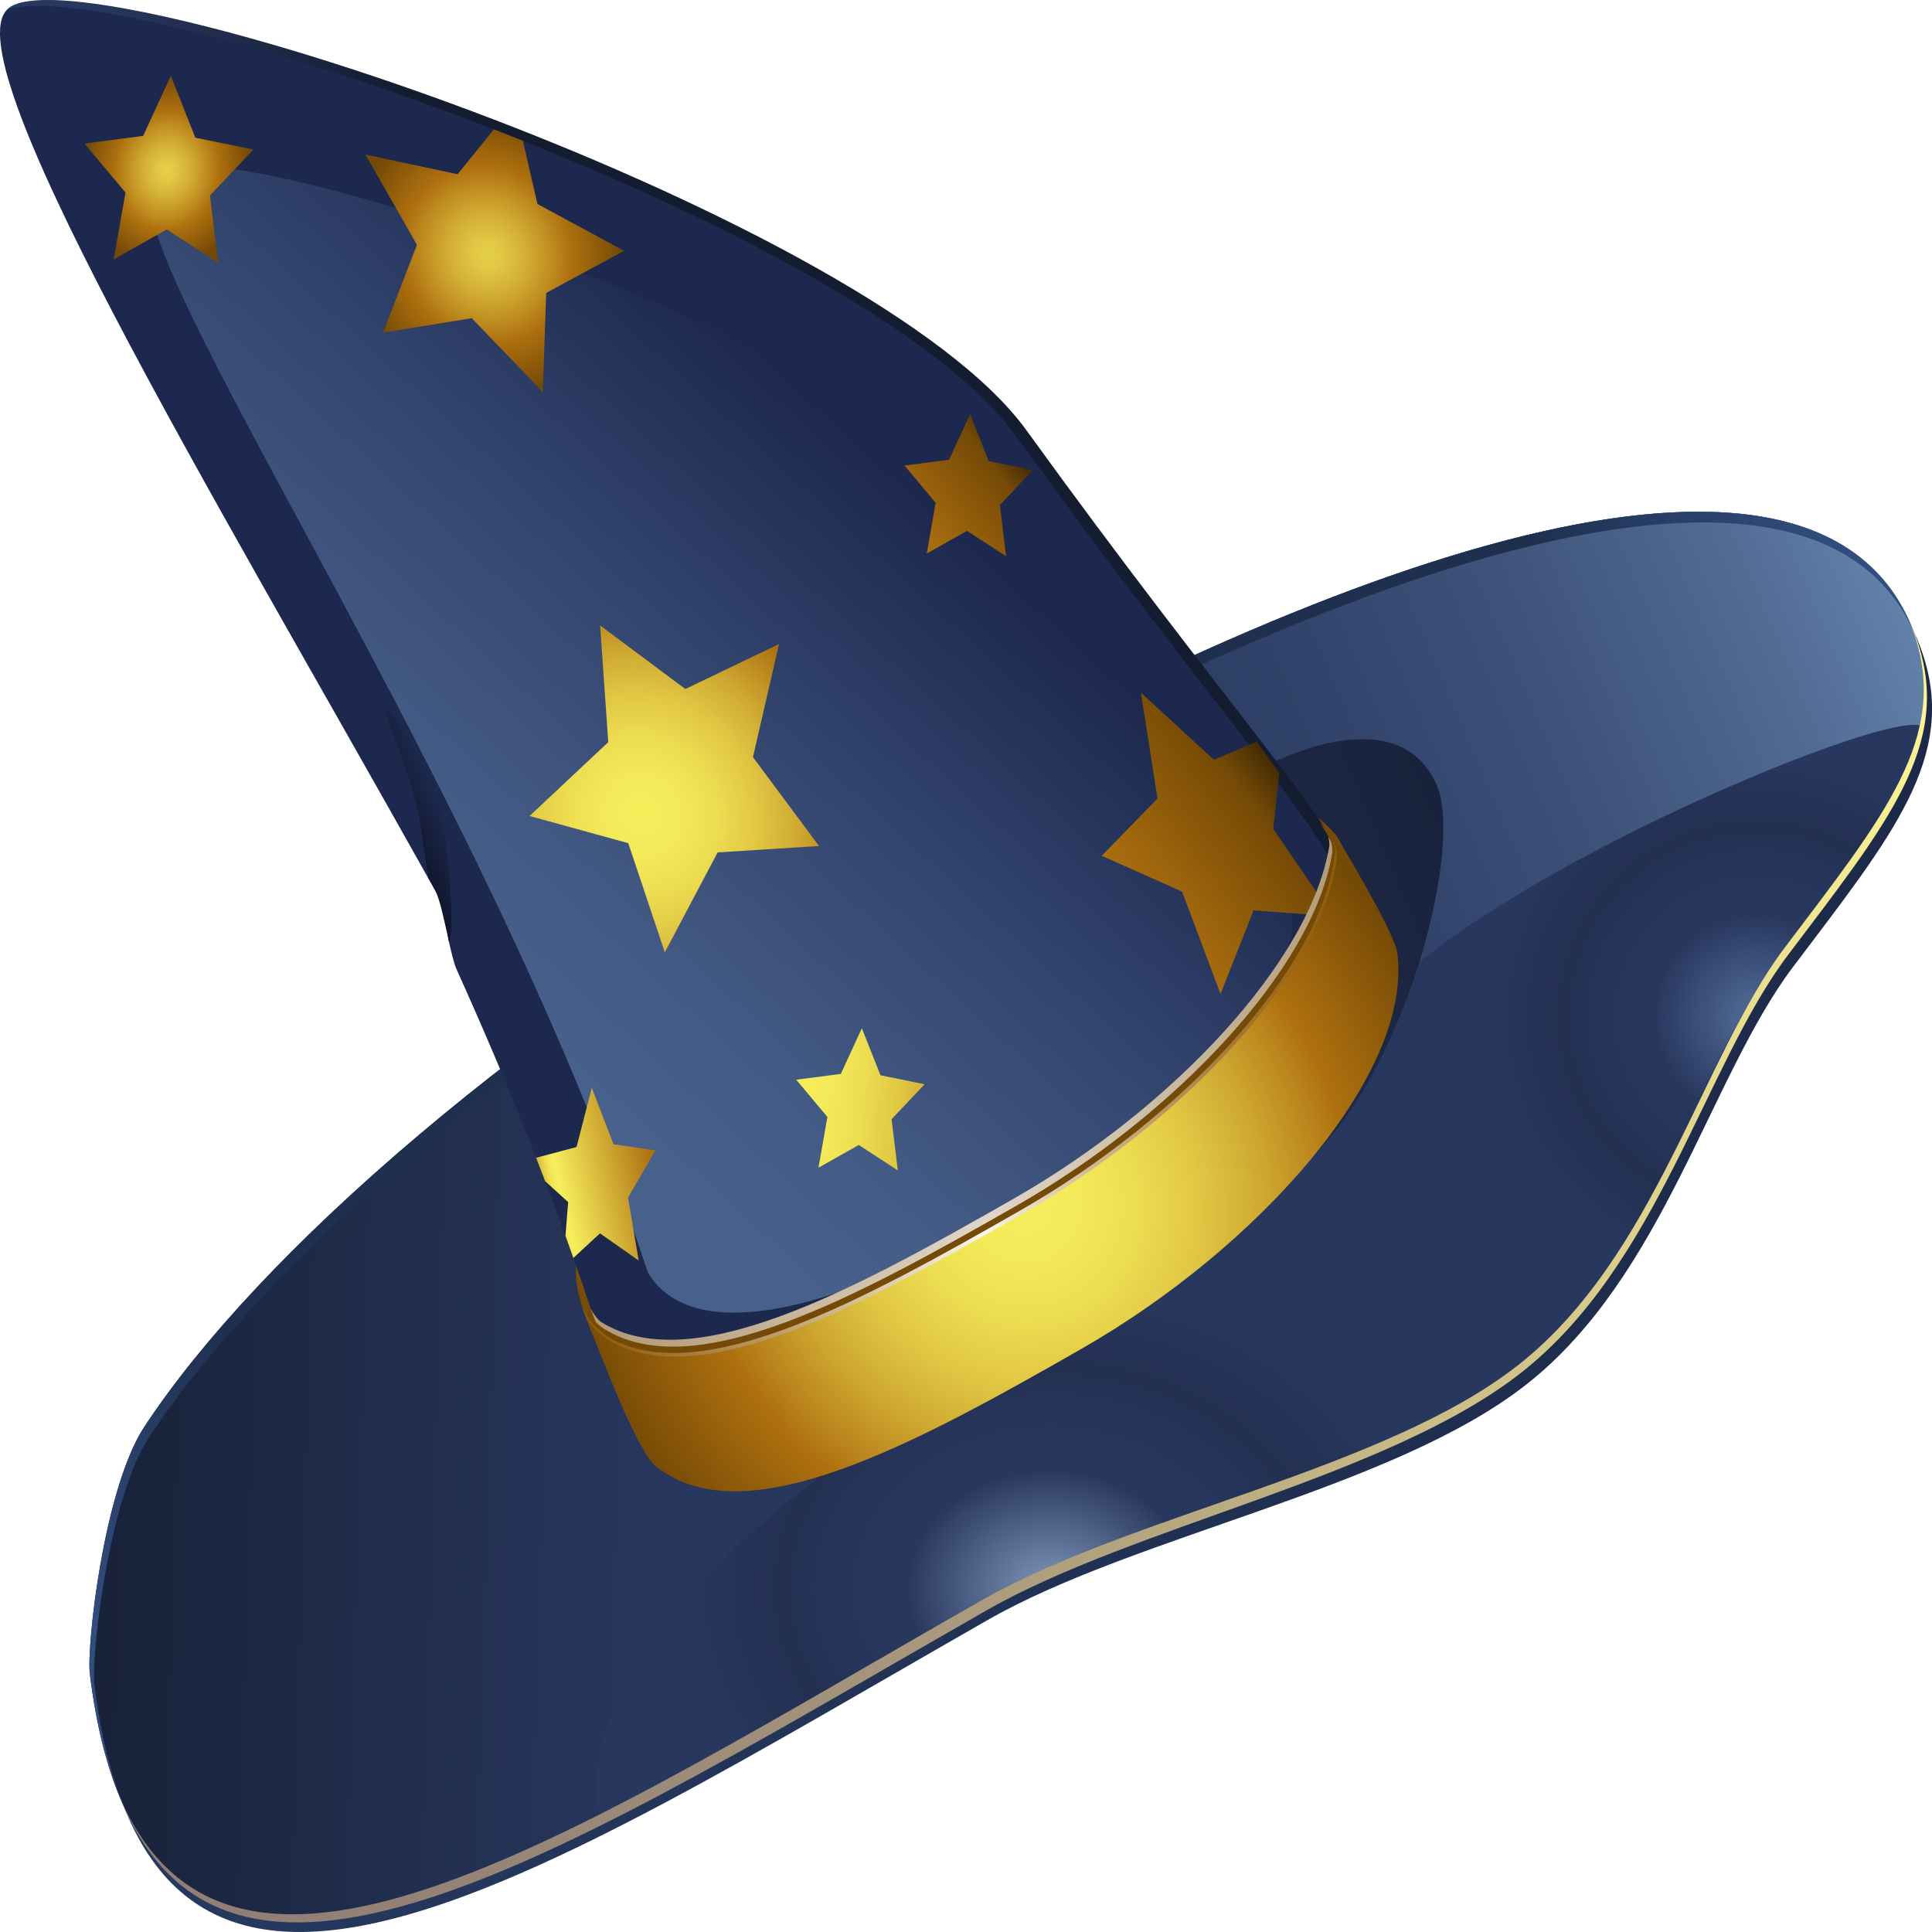 <svg width="56" height="56" viewBox="0 0 56 56" fill="none" xmlns="http://www.w3.org/2000/svg">
<path d="M2.781 48.931C4.376 61.878 15.437 54.493 28.633 46.954C32.945 44.491 40.373 43.167 44.242 40.13C48.225 37.003 49.558 31.224 51.97 28.03C54.823 24.252 56.763 21.929 55.712 18.898C53.183 11.609 39.522 16.186 25.517 24.187C15.229 30.065 7.629 36.804 4.363 41.766C3.184 43.558 2.684 48.138 2.781 48.931Z" fill="url(#paint0_linear_10_4096)"/>
<path d="M2.604 48.519C4.198 61.466 15.272 53.913 28.468 46.374C32.78 43.91 40.195 42.756 44.064 39.719C48.048 36.591 49.381 30.813 51.792 27.618C54.645 23.841 56.585 21.518 55.534 18.488C53.005 11.198 39.344 15.774 25.339 23.776C15.051 29.653 7.451 36.392 4.185 41.354C3.006 43.146 2.506 47.726 2.604 48.519Z" fill="url(#paint1_linear_10_4096)"/>
<path d="M51.794 27.618C54.646 23.841 56.586 21.518 55.535 18.487C53.007 11.198 39.345 15.774 25.34 23.775C15.052 29.653 49.382 30.813 51.794 27.618Z" fill="url(#paint2_linear_10_4096)"/>
<path d="M25.472 24.084C15.184 29.962 7.584 36.701 4.318 41.663C3.139 43.455 2.638 48.034 2.736 48.828C2.908 50.219 3.192 51.379 3.577 52.336C3.124 51.323 2.794 50.064 2.604 48.519C2.506 47.726 3.006 43.147 4.186 41.354C7.451 36.392 15.051 29.653 25.339 23.776C39.188 15.863 52.702 11.302 55.444 18.252C52.424 11.75 39.111 16.292 25.472 24.084Z" fill="url(#paint3_radial_10_4096)"/>
<path d="M27.653 40.238C34.665 36.232 41.544 35.766 43.017 39.197C43.151 39.51 43.235 39.845 43.272 40.199C39.272 42.886 32.489 44.076 28.467 46.374C24.453 48.667 20.802 50.978 17.359 52.61C16.612 49.108 21.047 44.012 27.653 40.238Z" fill="url(#paint4_radial_10_4096)"/>
<path d="M39.088 30.723C39.071 27.148 54.071 20.646 55.647 21.026C55.389 23.008 52.795 26.085 51.638 27.618C49.979 29.815 48.831 33.235 46.979 36.174C42.602 35.763 39.117 36.94 39.088 30.723Z" fill="url(#paint5_radial_10_4096)"/>
<path d="M41.647 22.763C42.394 24.502 40.864 30.711 38.061 33.522C35.498 36.093 32.313 30.728 31.567 28.989C30.82 27.251 32.682 24.433 35.726 22.694C38.769 20.956 40.901 21.025 41.647 22.763Z" fill="url(#paint6_linear_10_4096)"/>
<path d="M17.489 39.017C17.592 35.416 22.397 32.551 27.153 29.834C31.91 27.116 37.498 26.076 39.972 27.968C39.508 26.358 38.993 24.528 38.72 24.2C36.603 21.659 30.48 22.708 25.351 25.637C20.596 28.354 16.797 33.275 16.694 36.877C16.675 37.537 17.089 38.577 17.588 39.571C17.522 39.338 17.485 39.148 17.489 39.017Z" fill="url(#paint7_radial_10_4096)"/>
<path d="M29.735 12.486C35.444 20.383 38.625 23.782 39.12 25.393C40.524 29.967 20.555 43.627 17.122 37.936C16.029 34.629 14.683 31.31 13.229 28.086C13.162 27.936 13.09 27.642 13.016 27.312C12.888 26.742 12.918 25.656 12.782 25.413C12.718 25.297 12.487 25.587 12.422 25.471C6.231 14.405 -1.686 1.337 0.316 0.193C2.868 -1.265 25.279 6.322 29.735 12.486Z" fill="#1D284E"/>
<path d="M29.461 15.346C34.295 22.032 36.988 24.909 37.407 26.273C38.595 30.146 21.69 41.71 18.783 36.892C13.758 21.681 2.395 6.173 4.555 4.939C6.715 3.705 25.689 10.128 29.461 15.346Z" fill="url(#paint8_linear_10_4096)"/>
<path d="M29.754 12.475C25.298 6.311 2.886 -1.276 0.335 0.182C0.289 0.208 0.25 0.241 0.215 0.277C3.474 -0.804 25.088 6.604 29.456 12.645C35.165 20.543 38.346 23.941 38.84 25.552C39.598 28.019 34.142 33.125 28.414 36.416C34.248 33.133 39.908 27.891 39.138 25.382C38.644 23.771 35.463 20.372 29.754 12.475Z" fill="url(#paint9_linear_10_4096)"/>
<path d="M38.642 26.561L36.336 26.387L35.377 28.811L34.264 25.844L31.934 24.805L33.551 23.146L33.071 20.079L35.184 22.021L36.425 21.498L37.082 22.402L36.905 24.023L38.642 26.561Z" fill="url(#paint10_linear_10_4096)"/>
<path d="M17.196 38.293C19.759 40.371 24.708 37.663 29.525 34.912C34.343 32.16 38.508 27.627 38.72 24.2C39.552 25.601 40.441 27.166 40.5 27.616C40.959 31.105 36.52 36.142 31.326 39.109C26.51 41.861 21.561 44.568 18.998 42.49C18.528 42.109 17.645 39.922 16.873 37.868C16.994 38.069 17.103 38.218 17.196 38.293Z" fill="url(#paint11_radial_10_4096)"/>
<path d="M17.121 37.936C17.219 38.124 17.343 38.269 17.422 38.318C20.058 39.961 24.765 37.382 29.392 34.739C33.983 32.116 37.981 27.876 38.531 24.518C38.538 24.48 38.53 24.363 38.5 24.247C38.547 24.324 38.593 24.402 38.639 24.48C38.642 24.508 38.644 24.532 38.642 24.546C38.262 27.941 34.192 32.265 29.484 34.954C24.948 37.546 20.294 40.099 17.627 38.651C17.477 38.57 17.378 38.492 17.279 38.353C17.227 38.214 17.174 38.075 17.121 37.936Z" fill="url(#paint12_linear_10_4096)"/>
<path d="M38.73 24.745C38.35 28.14 34.28 32.464 29.573 35.153C25.036 37.745 20.382 40.298 17.715 38.85C17.55 38.761 17.283 38.551 17.174 38.384C17.033 38.166 16.903 37.968 16.873 37.868C17.016 38.136 17.402 38.45 17.51 38.517C20.146 40.16 24.853 37.581 29.48 34.938C34.071 32.314 38.07 28.075 38.619 24.716C38.628 24.66 38.613 24.434 38.531 24.292C38.424 24.109 38.292 23.884 38.267 23.851C38.465 24.036 38.576 24.214 38.637 24.344C38.693 24.465 38.737 24.681 38.73 24.745Z" fill="#754A06"/>
<path d="M17.064 38.221C17.173 38.389 17.527 38.708 17.691 38.796C20.359 40.245 25.013 37.692 29.549 35.1C34.257 32.411 38.327 28.087 38.706 24.692C38.713 24.638 38.682 24.481 38.639 24.36C38.646 24.371 38.654 24.385 38.659 24.396C38.715 24.517 38.76 24.733 38.752 24.798C38.373 28.192 34.302 32.516 29.595 35.206C25.058 37.798 20.404 40.35 17.737 38.902C17.572 38.813 17.17 38.474 17.061 38.306C16.986 38.19 16.91 37.97 16.873 37.867C16.906 37.939 17.014 38.144 17.064 38.221Z" fill="url(#paint13_linear_10_4096)"/>
<path d="M28.469 46.374C32.781 43.91 40.133 42.608 44.001 39.57C47.985 36.443 49.318 30.664 51.73 27.469C54.582 23.692 56.523 21.369 55.471 18.338C55.44 18.248 55.405 18.16 55.371 18.073C55.44 18.228 55.506 18.387 55.564 18.555C56.616 21.585 54.675 23.907 51.823 27.685C49.411 30.88 48.078 36.658 44.094 39.786C40.225 42.824 32.91 44.211 28.598 46.675C16.827 53.4 6.69 60.038 3.48 52.111C6.791 59.704 16.808 53.036 28.469 46.374Z" fill="url(#paint14_linear_10_4096)"/>
<path d="M23.739 24.522L20.802 24.707L19.27 27.603L18.21 24.439L15.35 23.652L17.631 21.511L17.395 18.13L19.865 19.971L22.58 18.668L21.825 21.946L23.739 24.522Z" fill="url(#paint15_radial_10_4096)"/>
<path d="M18.089 7.27L15.832 8.491L15.734 11.364L13.673 9.223L11.102 9.641L12.085 7.097L10.594 4.481L13.262 5.05L14.317 3.75L15.156 4.081L15.578 5.912L18.089 7.27Z" fill="url(#paint16_radial_10_4096)"/>
<path d="M29.162 16.124L28.031 15.387L26.863 16.044L27.121 14.574L26.219 13.496L27.51 13.325L28.12 12.002L28.659 13.366L29.939 13.627L28.982 14.639L29.162 16.124Z" fill="url(#paint17_linear_10_4096)"/>
<path d="M26.024 33.925L24.893 33.188L23.724 33.845L23.983 32.376L23.08 31.297L24.372 31.127L24.981 29.803L25.521 31.167L26.8 31.428L25.843 32.441L26.024 33.925Z" fill="url(#paint18_linear_10_4096)"/>
<path d="M6.324 7.621L4.835 6.651L3.297 7.516L3.637 5.581L2.449 4.162L4.149 3.938L4.952 2.196L5.662 3.991L7.346 4.334L6.086 5.667L6.324 7.621Z" fill="url(#paint19_radial_10_4096)"/>
<path d="M18.512 36.537L17.391 35.749L16.619 36.463L16.39 35.821L16.469 34.843L15.802 34.239L15.539 33.559L16.712 33.246L17.153 31.532L17.784 33.166L18.998 33.344L18.204 34.712L18.512 36.537Z" fill="url(#paint20_linear_10_4096)"/>
<path d="M11.222 20.621C11.041 20.651 12.009 22.437 12.235 24.21C12.292 24.659 12.356 25.085 12.422 25.471C12.488 25.587 12.553 25.704 12.617 25.82C12.753 26.063 12.889 26.742 13.017 27.312C13.141 27.04 13.093 25.698 12.889 24.099C12.664 22.326 11.402 20.59 11.222 20.621Z" fill="url(#paint21_linear_10_4096)"/>
<defs>
<linearGradient id="paint0_linear_10_4096" x1="57.273" y1="31.207" x2="1.475" y2="37.697" gradientUnits="userSpaceOnUse">
<stop stop-color="#1D2948"/>
<stop offset="1" stop-color="#253A5F"/>
</linearGradient>
<linearGradient id="paint1_linear_10_4096" x1="-1.064" y1="33.897" x2="42.331" y2="35.295" gradientUnits="userSpaceOnUse">
<stop stop-color="#141C2F"/>
<stop offset="0.47" stop-color="#28375E"/>
<stop offset="0.984" stop-color="#28375E"/>
</linearGradient>
<linearGradient id="paint2_linear_10_4096" x1="54.711" y1="16.529" x2="24.851" y2="29.348" gradientUnits="userSpaceOnUse">
<stop stop-color="#6281A9"/>
<stop offset="0.133" stop-color="#506A92"/>
<stop offset="0.309" stop-color="#3F547B"/>
<stop offset="0.499" stop-color="#32446B"/>
<stop offset="0.71" stop-color="#2A3A61"/>
<stop offset="0.984" stop-color="#28375E"/>
</linearGradient>
<radialGradient id="paint3_radial_10_4096" cx="0" cy="0" r="1" gradientUnits="userSpaceOnUse" gradientTransform="translate(27.499 30.605) rotate(150.259) scale(30.174 32.68)">
<stop stop-color="#1F304F"/>
<stop offset="0.739" stop-color="#1F304F"/>
<stop offset="0.984" stop-color="#314D7E"/>
</radialGradient>
<radialGradient id="paint4_radial_10_4096" cx="0" cy="0" r="1" gradientUnits="userSpaceOnUse" gradientTransform="translate(30.428 46.026) scale(10.375 8.605)">
<stop stop-color="#7F96BA"/>
<stop offset="0.399" stop-color="#28375E"/>
<stop offset="0.595" stop-color="#26355A"/>
<stop offset="0.739" stop-color="#233052"/>
<stop offset="0.9" stop-color="#253357"/>
<stop offset="1" stop-color="#28375E"/>
</radialGradient>
<radialGradient id="paint5_radial_10_4096" cx="0" cy="0" r="1" gradientUnits="userSpaceOnUse" gradientTransform="translate(50.894 29.466) scale(7.475 7.419)">
<stop offset="0.039" stop-color="#4F6993"/>
<stop offset="0.399" stop-color="#28375E"/>
<stop offset="0.595" stop-color="#26355A"/>
<stop offset="0.739" stop-color="#233052"/>
<stop offset="0.9" stop-color="#253357"/>
<stop offset="1" stop-color="#28375E"/>
</radialGradient>
<linearGradient id="paint6_linear_10_4096" x1="42.573" y1="24.921" x2="31.805" y2="29.544" gradientUnits="userSpaceOnUse">
<stop offset="0.004" stop-color="#19223B"/>
<stop offset="0.494" stop-color="#1E2947"/>
<stop offset="1" stop-color="#28375E"/>
</linearGradient>
<radialGradient id="paint7_radial_10_4096" cx="0" cy="0" r="1" gradientUnits="userSpaceOnUse" gradientTransform="translate(26.621 29.946) rotate(150.262) scale(12.457 13.663)">
<stop stop-color="#D4B75A"/>
<stop offset="0.715" stop-color="#AE700F"/>
<stop offset="1" stop-color="#754A06"/>
</radialGradient>
<linearGradient id="paint8_linear_10_4096" x1="12.976" y1="27.87" x2="29.122" y2="10.248" gradientUnits="userSpaceOnUse">
<stop stop-color="#48618C"/>
<stop offset="0.193" stop-color="#425983"/>
<stop offset="0.506" stop-color="#31436B"/>
<stop offset="0.802" stop-color="#1D284E"/>
</linearGradient>
<linearGradient id="paint9_linear_10_4096" x1="9.217" y1="21.246" x2="32.996" y2="11.038" gradientUnits="userSpaceOnUse">
<stop stop-color="#28375E"/>
<stop offset="0.095" stop-color="#28375E"/>
<stop offset="0.376" stop-color="#141C2F"/>
</linearGradient>
<linearGradient id="paint10_linear_10_4096" x1="32.862" y1="26.356" x2="37.527" y2="22.802" gradientUnits="userSpaceOnUse">
<stop stop-color="#AE700F"/>
<stop offset="0.783" stop-color="#754A06"/>
<stop offset="1" stop-color="#422A04"/>
</linearGradient>
<radialGradient id="paint11_radial_10_4096" cx="0" cy="0" r="1" gradientUnits="userSpaceOnUse" gradientTransform="translate(29.576 34.767) rotate(-29.741) scale(13.281 14.383)">
<stop stop-color="#F7EE5C"/>
<stop offset="0.121" stop-color="#F4EA59"/>
<stop offset="0.25" stop-color="#EDDD51"/>
<stop offset="0.383" stop-color="#E1C744"/>
<stop offset="0.519" stop-color="#CFA932"/>
<stop offset="0.655" stop-color="#B9831B"/>
<stop offset="0.715" stop-color="#AE700F"/>
<stop offset="1" stop-color="#754A06"/>
</radialGradient>
<linearGradient id="paint12_linear_10_4096" x1="17.555" y1="38.993" x2="40.619" y2="29.091" gradientUnits="userSpaceOnUse">
<stop stop-color="#B29A75"/>
<stop offset="0.458" stop-color="#E0D7C8"/>
<stop offset="1" stop-color="#B29A75"/>
</linearGradient>
<linearGradient id="paint13_linear_10_4096" x1="17.472" y1="39.293" x2="40.762" y2="29.295" gradientUnits="userSpaceOnUse">
<stop stop-color="#915C0A"/>
<stop offset="0.456" stop-color="#FAF7ED"/>
<stop offset="0.517" stop-color="#E7DBC5"/>
<stop offset="0.611" stop-color="#CDB58C"/>
<stop offset="0.703" stop-color="#B8955E"/>
<stop offset="0.79" stop-color="#A77C39"/>
<stop offset="0.871" stop-color="#9B6B1F"/>
<stop offset="0.943" stop-color="#946010"/>
<stop offset="1" stop-color="#915C0A"/>
</linearGradient>
<linearGradient id="paint14_linear_10_4096" x1="57.376" y1="33.02" x2="2.009" y2="39.46" gradientUnits="userSpaceOnUse">
<stop offset="0.004" stop-color="#FCF395"/>
<stop offset="0.016" stop-color="#FAF094"/>
<stop offset="0.232" stop-color="#D4C789"/>
<stop offset="0.444" stop-color="#B6A780"/>
<stop offset="0.646" stop-color="#A1907A"/>
<stop offset="0.836" stop-color="#948276"/>
<stop offset="1" stop-color="#907D75"/>
</linearGradient>
<radialGradient id="paint15_radial_10_4096" cx="0" cy="0" r="1" gradientUnits="userSpaceOnUse" gradientTransform="translate(18.607 23.619) rotate(-29.741) scale(8.553 9.263)">
<stop stop-color="#F7EE5C"/>
<stop offset="0.121" stop-color="#F4EA59"/>
<stop offset="0.25" stop-color="#EDDD51"/>
<stop offset="0.383" stop-color="#E1C744"/>
<stop offset="0.519" stop-color="#CFA932"/>
<stop offset="0.655" stop-color="#B9831B"/>
<stop offset="0.715" stop-color="#AE700F"/>
<stop offset="1" stop-color="#754A06"/>
</radialGradient>
<radialGradient id="paint16_radial_10_4096" cx="0" cy="0" r="1" gradientUnits="userSpaceOnUse" gradientTransform="translate(14.13 7.371) rotate(-29.741) scale(3.82 4.138)">
<stop stop-color="#E5CF49"/>
<stop offset="0.108" stop-color="#E0C744"/>
<stop offset="0.281" stop-color="#D3AF36"/>
<stop offset="0.496" stop-color="#BD8A1F"/>
<stop offset="0.625" stop-color="#AE700F"/>
<stop offset="1" stop-color="#754A06"/>
</radialGradient>
<linearGradient id="paint17_linear_10_4096" x1="26.694" y1="15.822" x2="29.804" y2="13.449" gradientUnits="userSpaceOnUse">
<stop stop-color="#AE700F"/>
<stop offset="0.783" stop-color="#754A06"/>
<stop offset="1" stop-color="#422A04"/>
</linearGradient>
<linearGradient id="paint18_linear_10_4096" x1="23.046" y1="31.659" x2="26.745" y2="32.01" gradientUnits="userSpaceOnUse">
<stop stop-color="#F7EE5C"/>
<stop offset="0.254" stop-color="#F4EA59"/>
<stop offset="0.526" stop-color="#EDDD51"/>
<stop offset="0.805" stop-color="#E0C844"/>
<stop offset="1" stop-color="#D5B438"/>
</linearGradient>
<radialGradient id="paint19_radial_10_4096" cx="0" cy="0" r="1" gradientUnits="userSpaceOnUse" gradientTransform="translate(4.832 4.945) rotate(7.203) scale(2.417 2.777)">
<stop stop-color="#E5CF49"/>
<stop offset="0.108" stop-color="#E0C744"/>
<stop offset="0.281" stop-color="#D3AF36"/>
<stop offset="0.496" stop-color="#BD8A1F"/>
<stop offset="0.625" stop-color="#AE700F"/>
<stop offset="1" stop-color="#754A06"/>
</radialGradient>
<linearGradient id="paint20_linear_10_4096" x1="15.638" y1="35.115" x2="19.089" y2="34.32" gradientUnits="userSpaceOnUse">
<stop stop-color="#AE700F"/>
<stop offset="0.018" stop-color="#B9831B"/>
<stop offset="0.058" stop-color="#CFA932"/>
<stop offset="0.097" stop-color="#E1C744"/>
<stop offset="0.136" stop-color="#EDDD51"/>
<stop offset="0.174" stop-color="#F4EA59"/>
<stop offset="0.209" stop-color="#F7EE5C"/>
<stop offset="1" stop-color="#AE700F"/>
</linearGradient>
<linearGradient id="paint21_linear_10_4096" x1="11.687" y1="24.213" x2="12.943" y2="23.673" gradientUnits="userSpaceOnUse">
<stop stop-color="#0F1427"/>
<stop offset="1" stop-color="#1D284E"/>
</linearGradient>
</defs>
</svg>
